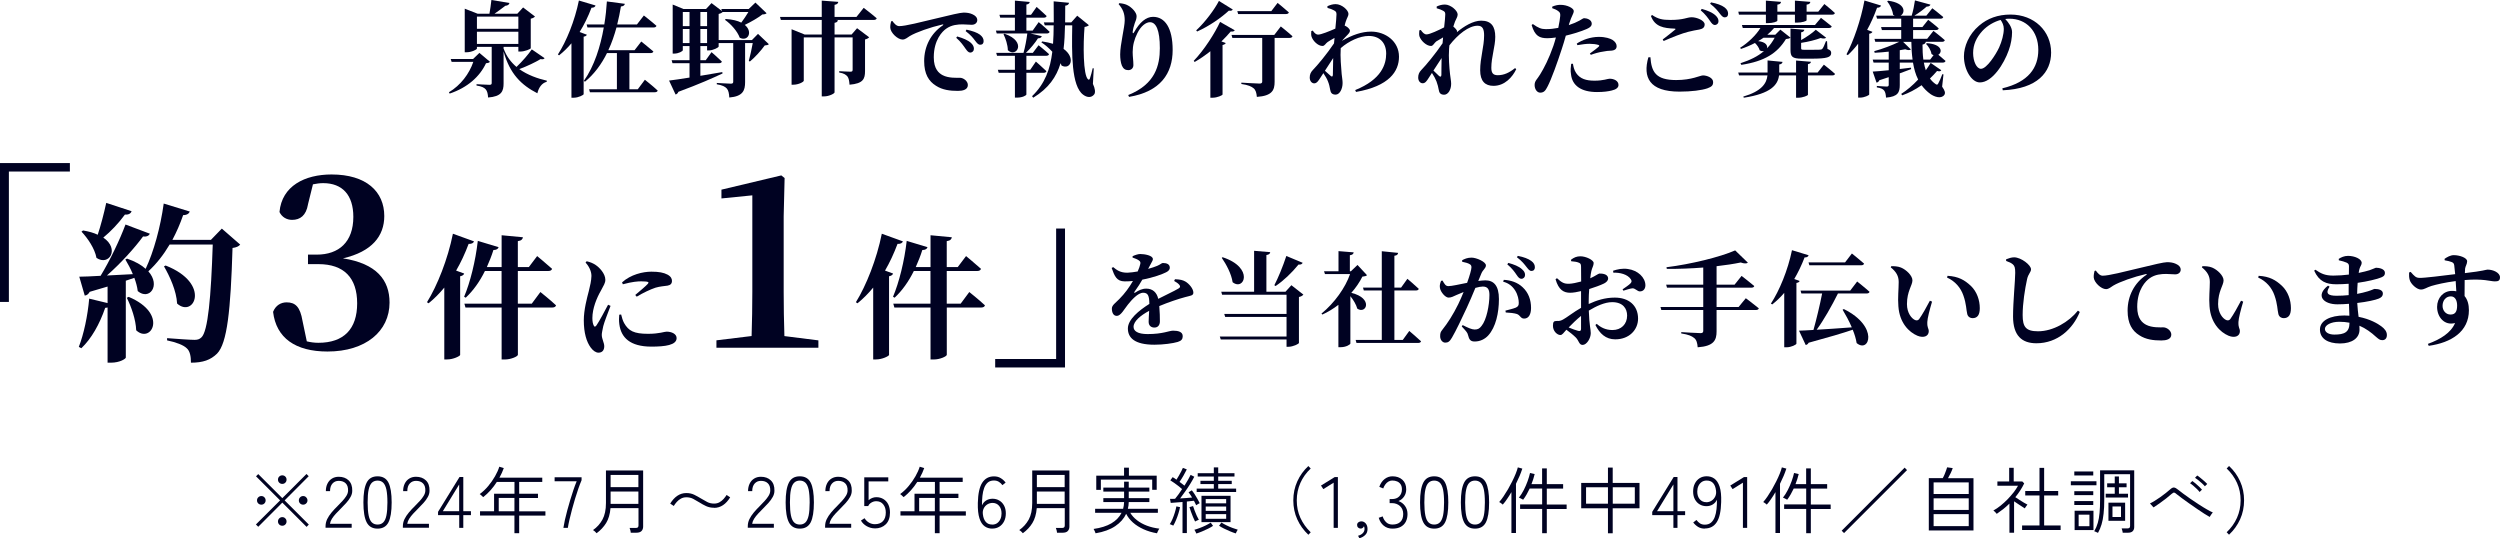 <?xml version="1.0" encoding="UTF-8"?>
<svg id="_レイヤー_2" data-name="レイヤー 2" xmlns="http://www.w3.org/2000/svg" viewBox="0 0 484.03 104.22">
  <defs>
    <style>
      .cls-1 {
        fill: #000222;
      }
    </style>
  </defs>
  <g id="_レイヤー_1-2" data-name="レイヤー 1">
    <g>
      <path class="cls-1" d="M94.86,11.96c-.14.18-.32.24-.76.28-1.2,2.58-3.58,4.72-7.04,5.88l-.14-.26c2.28-1.36,3.94-3.58,4.72-5.88h-4.2l-.18-.56h4.34l1.22-1.18,2.04,1.72ZM105.44,11.26c-.12.18-.32.28-.78.18-1.02.62-2.56,1.36-4.12,1.94,1.64,1.16,3.58,1.84,5.34,2.24l-.04.22c-.92.24-1.54,1.1-1.8,2.22-3.08-1.58-5.32-3.72-6.54-8.1v6.18c0,1.52-.38,2.54-3,2.74-.04-.7-.16-1.24-.46-1.58-.28-.32-.74-.58-1.78-.74v-.26s2.06.12,2.52.12c.34,0,.42-.12.42-.36v-6.98h-2.86v.32c0,.2-1.04.72-2.02.72h-.34V1.68l2.5.98h2.28c.14-.74.3-1.88.38-2.66l3.5.58c-.08.34-.36.5-.8.54-.54.42-1.44,1.08-2.1,1.54h4.42l1.12-1.22,2.3,1.76c-.14.16-.42.34-.82.42v5.72c-.02.16-1.18.64-2,.64h-.4v-.9h-2.86v.38l.02-.02c.54,1.48,1.42,2.62,2.48,3.52,1.14-1.08,2.34-2.48,2.96-3.4l2.48,1.7ZM92.34,3.22v2.36h8.02v-2.36h-8.02ZM92.34,8.5h8.02v-2.36h-8.02v2.36Z"/>
      <path class="cls-1" d="M113.62,6.72c-.06.18-.24.32-.62.38v11.14c-.04.16-1,.68-1.92.68h-.44v-10.54c-.74.88-1.54,1.66-2.4,2.34l-.22-.18c1.64-2.52,3.26-6.5,4.06-10.44l3.22.96c-.06.26-.3.44-.78.44-.66,1.74-1.42,3.3-2.3,4.7l1.4.52ZM124.86,15.44s1.56,1.24,2.48,2.1c-.06.22-.28.32-.58.32h-12.54l-.16-.58h5.38v-7h-1.92c-1.02,2.06-2.4,4-4.26,5.54l-.22-.16c2.04-2.86,3.22-6.7,3.86-10.34h-3.16l-.16-.58h3.42c.26-1.56.42-3.08.5-4.46l3.48.46c-.06.26-.22.46-.76.52-.18,1.1-.42,2.26-.72,3.48h3.82l1.34-1.74s1.52,1.18,2.44,2c-.06.22-.26.32-.56.32h-7.18c-.4,1.46-.9,2.96-1.58,4.4h5.08l1.3-1.68s1.46,1.16,2.34,1.92c-.04.22-.28.32-.56.32h-4.08v7h1.62l1.38-1.84Z"/>
      <path class="cls-1" d="M148.86,8.56c-.16.16-.38.2-.8.24-.68.96-1.88,2.3-2.88,3.12l-.2-.14c.26-.96.58-2.38.76-3.44h-1.48v7.56c0,1.6-.4,2.76-3.06,2.98-.04-.78-.16-1.38-.48-1.74-.34-.36-.82-.64-1.94-.82v-.26s2.28.14,2.74.14c.32,0,.44-.12.44-.36v-7.5h-2.82v.68c-.02.18-1.06.74-1.88.74h-.36v-.84h-1.3v2.74h1.04l1.12-1.56s1.26,1.08,2,1.82c-.04.22-.26.32-.54.32h-3.62v2.44c1.34-.22,2.78-.46,4.24-.72l.06.26c-1.82.86-4.5,2.06-8.56,3.56-.1.28-.3.46-.54.52l-1.26-2.7c.84-.1,2.24-.3,3.96-.58v-2.78h-3.3l-.16-.58h3.46v-2.74h-1.3v.8c0,.2-.82.66-1.66.66h-.3V.88l2.08.86h4.38l1.06-1.14,2.02,1.54-.12-.4h5.3l1.3-1.24,2.16,2.06c-.16.16-.38.22-.82.24-.84.66-2.16,1.42-3.4,2.02,1.64,1.36.6,3.3-.98,2.48-.46-1.28-1.74-2.68-2.86-3.46l.16-.16c1.32.08,2.3.34,3,.7.5-.66,1-1.42,1.38-2.06h-4.98c-.12.14-.4.3-.78.38v5.06h6.44l1.18-1.2,2.1,2ZM132.2,2.32v2.74h1.3v-2.74h-1.3ZM133.5,8.34v-2.72h-1.3v2.72h1.3ZM135.6,2.32v2.74h1.3v-2.74h-1.3ZM136.9,8.34v-2.72h-1.3v2.72h1.3Z"/>
      <path class="cls-1" d="M167.22,1.52s1.56,1.18,2.52,2.02c-.06.22-.28.32-.58.32h-7.38l.44.04c-.04.26-.16.44-.64.52v2.26h3.3l1.06-1.22,2.34,1.76c-.14.16-.42.34-.8.42v6.12c0,1.52-.36,2.42-3,2.64-.06-.74-.14-1.26-.42-1.62-.28-.3-.66-.6-1.58-.74v-.26s1.72.1,2.18.1c.34,0,.42-.12.42-.38v-6.26h-3.5v10.64c0,.24-1.1.78-2,.78h-.48V7.24h-3.48v8.38c0,.24-1.02.78-2.02.78h-.34V5.66l2.52,1.02h3.32v-2.82h-7.92l-.16-.58h8.08V.12l3.2.24c-.04.28-.18.48-.72.58v2.34h4.24l1.4-1.76Z"/>
      <path class="cls-1" d="M172.77,4.06c.36.5.8,1,1.32,1,1.2,0,4.12-.76,7.64-1.6,2.12-.52,4.22-1.02,4.84-1.02s1.18.08,1.7.32c.54.24.94.6.94,1.14,0,.5-.42.9-1.06.9-.54,0-1.2-.08-1.76-.08-.92,0-2.14.08-3.2.84-.72.5-2.4,2.14-2.4,5.54,0,2.32,1.02,3.08,1.72,3.46,1.14.6,2.76.5,3.34.5.68,0,1.54.64,1.54,1.4,0,.92-1,1.14-1.92,1.14-1.54,0-3-.18-4.26-1-1.38-.86-2.28-2.24-2.28-4.78,0-2.86,1.32-5.36,3.6-6.9.16-.12.14-.24-.06-.18-2.36.54-5.12,1.52-6.32,2.24-.42.24-.84.68-1.4.68-.94,0-2.32-1.3-2.38-2.28-.02-.48.08-.94.16-1.24l.24-.08ZM185.32,7.06c1.12.32,2.06.7,2.68,1.26.42.4.56.74.56,1.14,0,.42-.3.72-.74.72-.32-.02-.58-.32-.9-.78-.38-.54-.86-1.28-1.78-2.08l.18-.26ZM187.12,5.74c1.14.24,2.06.56,2.62.98.5.4.7.78.7,1.24s-.24.7-.66.7c-.38,0-.62-.3-1-.8-.36-.48-.78-1.04-1.82-1.84l.16-.28Z"/>
      <path class="cls-1" d="M198.72,14.1v4.22c-.02.12-.68.58-1.82.58h-.4v-4.8h-3.14l-.16-.58h3.3v-2.72h-3.46l-.16-.56h5.28c.32-1.1.6-2.62.74-3.76h-5.92l-.16-.56h3.68v-2.5h-2.84l-.16-.56h3V.12l2.86.26c-.02.24-.18.42-.64.5v1.98h.9l1.08-1.52s1.2,1.04,1.94,1.76c-.06.22-.26.32-.54.32h-3.38v2.5h1.22l1.16-1.64s1.34,1.1,2.12,1.88c-.06.22-.28.32-.54.32h-3.18l2.2.52c-.06.24-.28.42-.74.42-.54.86-1.44,1.96-2.34,2.82h1.34l1.12-1.48s1.28,1.02,2.02,1.72c-.04.22-.26.32-.54.32h-3.84v2.72h.74l1.1-1.6s1.28,1.12,2.04,1.86c-.06.22-.28.32-.56.32h-3.32ZM194.51,6.54c4.4,1.52,2.26,4.74.62,3.18-.02-1.04-.42-2.24-.84-3.1l.22-.08ZM211.6,16.24c.42.86.52,1.66.26,2.02-.56.74-1.42.62-2.14.08-2.3-1.68-2.22-8-2.12-13.44h-1.4c-.04,1.62-.1,3.14-.28,4.56,2.4,1.74,1.34,4.14-.38,3.24-.06-.16-.12-.32-.2-.46-.8,2.66-2.34,4.88-5.3,6.68l-.22-.3c2.5-2.4,3.52-5.26,3.92-8.6-.66-.72-1.4-1.36-2.12-1.82l.16-.18c.8.12,1.5.28,2.1.46.08-1.14.12-2.32.12-3.58h-1.72l-.18-.56h1.92c0-1.3-.02-2.66-.02-4.08l2.98.28c-.06.32-.26.5-.74.56-.02,1.12-.02,2.2-.02,3.24h1.18l1.16-1.3,2.26,1.84c-.14.14-.42.28-.84.34-.28,3.24-.3,9.42.7,10.16.16.1.24.04.34-.2.2-.6.36-1.18.54-1.98l.2.04-.16,3Z"/>
      <path class="cls-1" d="M216.58.8l.12-.18c.46.02,1.06.14,1.46.32,1,.46,1.9,1.5,1.9,2.18,0,.54-.18.92-.36,1.38-.22.64-.36,1.24-.4,1.64-.02.38.12.4.3.06,1.04-1.86,2.28-2.94,3.64-2.94,2.28,0,3.8,2.1,3.8,6.42,0,4.54-2.36,8.06-8.44,9.08l-.16-.36c5.26-2.1,6.12-5.76,6.12-9.08,0-3.52-.74-5.02-1.92-5.02-.76,0-1.74.72-2.42,2.1-.62,1.22-.92,2.42-.92,3.68,0,.94.14,1.62.14,2.52,0,.6-.42.98-1,.98s-.96-.28-1.22-.86c-.24-.58-.34-1.4-.34-2.18,0-1.94.88-5.28.88-6.6s-.34-2.16-1.18-3.14Z"/>
      <path class="cls-1" d="M239.06,5.86c-.1.18-.3.3-.78.24-.5.6-1.12,1.26-1.8,1.92l.84.32c-.08.16-.26.3-.62.38v9.58c-.04.16-1.02.62-1.92.62h-.44v-9c-.96.76-1.98,1.48-3.04,2.08l-.18-.22c2.06-2.14,4.14-5.44,5.1-7.54l2.84,1.62ZM238.68,1.84c-.12.2-.32.3-.76.22-1.44,1.34-3.76,2.98-6.14,4.04l-.18-.22c1.72-1.58,3.56-4.06,4.4-5.7l2.68,1.66ZM247.98,5.12s1.42,1.12,2.26,1.9c-.06.22-.28.32-.56.32h-2.9v8.5c0,1.6-.46,2.72-3.44,2.92-.06-.76-.22-1.34-.64-1.68s-1-.62-2.36-.82v-.26s2.96.18,3.54.18c.36,0,.5-.14.5-.4V7.34h-5.78l-.16-.58h8.28l1.26-1.64ZM239.72,2.72l-.16-.56h6.58l1.22-1.6s1.36,1.1,2.18,1.84c-.06.22-.28.32-.56.32h-9.26Z"/>
      <path class="cls-1" d="M257,1.2c.54-.24,1.02-.4,1.6-.4,1.18,0,2.48,1.16,2.48,1.9,0,.38-.28.74-.5,1.4-.08.22-.16.5-.24.86.06.02.12.04.18.08.42.2.84.64.84.88.02.28-.16.5-.46.82-.3.32-.72.74-1.1,1.18,2.02-1.16,3.86-1.8,5.68-1.8,2.72,0,5.38,1.84,5.38,4.86,0,2.84-1.9,5.7-8.32,6.82l-.16-.36c5.16-2.08,6-5.04,6-7.06,0-2.14-1.3-3.42-3.38-3.42-1.72,0-3.88,1-5.42,2.36-.12,1.66.08,3.78.18,5,.08.8.18,1.2.18,1.76,0,1.16-.58,2.24-1.34,2.24-.72,0-.96-.36-1.06-.94-.1-.54-.2-1.06-.44-1.64-.16-.44-.5-1.02-.88-1.58l-.6.92c-.36.56-.66,1.04-1.16,1.06-.44,0-.88-.4-.88-1.12,0-.58.18-1.02.58-1.44.92-.94,2.74-3.12,4.12-5.18.02-.34.06-.7.1-1.06-.52.28-1.04.6-1.34.8-.42.3-.56.76-1,.76-.88,0-1.88-1.02-2.12-1.84-.1-.32-.06-.7-.04-1.04l.28-.1c.34.48.62.78,1.06.78.56,0,2.14-.64,3.32-1.16.12-1.24.22-2.28.22-2.78,0-.44-.14-.56-.5-.76-.26-.16-.7-.32-1.24-.46l-.02-.34ZM256.52,13.7c.42.38.9.8,1.1.98.26.24.42.18.44-.2.02-.68.02-1.92.06-3.24l-1.6,2.46Z"/>
      <path class="cls-1" d="M293.56,13.4c-.72,1.5-2.2,3.22-4.4,3.22-1.62,0-2.58-.9-2.58-3.02,0-2.4.76-4.54.76-6.74,0-1.22-.28-1.88-1.26-1.88-1.7,0-3.82,1.68-5.46,3.8-.02.24-.04.46-.06.66-.12,1.62.04,3.64.18,4.88.08.8.22,1.34.22,1.9,0,1.18-.6,2.12-1.36,2.12-.7,0-.96-.38-1.04-.94-.1-.54-.22-1.06-.44-1.64-.18-.46-.5-1.08-.88-1.64l-.62.96c-.36.56-.66,1.04-1.16,1.04-.44.02-.88-.4-.88-1.1,0-.58.18-1.02.58-1.44.92-.94,2.74-3.14,4.14-5.2.02-.38.06-.76.1-1.14-.52.3-1.04.6-1.32.78-.4.3-.6.88-1.02.88-.9,0-1.98-1.04-2.24-1.88-.1-.32-.04-.8-.02-1.14l.28-.08c.34.48.66.86,1.12.86.62,0,2.34-.82,3.4-1.36.12-1.1.22-2.02.22-2.46s-.06-.56-.42-.76c-.3-.16-.7-.34-1.24-.48v-.34c.52-.24,1.02-.38,1.6-.38,1.1,0,2.46,1.18,2.46,1.92,0,.46-.26.76-.52,1.4-.1.24-.2.56-.32.94.36.3.72.7.72.88,0,.08-.02.16-.04.22,1.4-1.16,3.16-2.24,4.72-2.24,1.96,0,2.72,1.14,2.72,3.14,0,1.86-.76,3.9-.76,5.98,0,1.04.36,1.44,1.24,1.44,1.2,0,2.2-.46,3.36-1.38l.22.22ZM277.53,13.66c.42.4.88.84,1.08,1.04.28.24.44.18.46-.2.02-.7,0-1.94.04-3.26l-1.58,2.42Z"/>
      <path class="cls-1" d="M303.74,4.86c.86-.28,1.54-.58,2.08-.88.4-.22.7-.46.88-.46.5,0,1.48.28,1.48,1.06,0,.56-.44.88-1.9,1.4-.58.22-1.86.62-3.12.92-.24.84-.5,1.78-.8,2.64-.74,2.28-2,5.86-2.78,7.3-.36.68-.64,1.1-1.38,1.1-.6,0-1.08-.66-1.08-1.48s.5-1.1,1.06-2.04c.74-1.2,1.7-3.02,2.58-5.56.16-.46.32-1.02.48-1.6-.56.08-1.16.14-1.62.14-1.52,0-2.44-.38-3.08-2.56l.24-.18c1.04.74,1.62.98,2.46.98.84.02,1.72-.1,2.46-.24.2-.96.34-1.82.38-2.32.02-.5-.04-.66-.38-.92-.3-.24-.7-.42-1.18-.58l.02-.3c.54-.22,1.06-.36,1.64-.34,1.22,0,2.5.64,2.52,1.18,0,.54-.42.92-.88,2.44l-.08.3ZM304.54,12.34c.08.5.22,1.22.62,1.8.78,1.14,1.94,1.48,3.56,1.48,1.76,0,2.52-.38,2.92-.38.78,0,1.72.36,1.72,1.22,0,.52-.5.88-1.3,1.06-.64.16-1.52.3-2.86.3-3.06,0-4.82-1.24-5.04-3.48-.12-.64-.04-1.42.04-1.98l.34-.02ZM305.28,8.44c1.04-.7,2.66-1.3,4.28-1.3,1.32,0,2.16.32,2.6.56.6.38.84.82.84,1.24,0,.56-.38.86-1.24.88-.36.02-.8.04-1.32.16-.88.12-1.74.38-2.44.64l-.18-.26c.58-.4,1.56-1.16,1.76-1.38.1-.12.06-.22-.1-.28-.42-.14-1.14-.22-1.72-.22-.62,0-1.46.1-2.36.26l-.12-.3Z"/>
      <path class="cls-1" d="M319.54,11.08c.2,2.82,1.02,4.42,4.98,4.42,3.06,0,4.64-.9,5.2-.9.74,0,1.96.44,1.96,1.28,0,.64-.24.9-1.1,1.22-1.1.38-3.1.64-5.42.64-5.84,0-7.12-2.78-6.02-6.64l.4-.02ZM321.92,7.64c.78-.58,1.8-1.4,2.38-1.88.16-.14.14-.2-.1-.22-2.06-.08-3.78-.34-4.56-2.44l.22-.2c1.16.78,1.96.96,3.56.96,2.64,0,3.16-.52,4.12-.52s2.5.62,2.5,1.38c0,.56-.32.86-1.04,1-.64.12-1.4.24-2.14.44-1.2.3-2.98,1-4.76,1.78l-.18-.3ZM329.48,1.72c1.12.32,2.06.7,2.66,1.26.44.4.58.76.58,1.14,0,.42-.3.72-.74.72-.32-.02-.58-.3-.9-.78-.38-.54-.86-1.26-1.8-2.06l.2-.28ZM331.28.46c1.14.22,2.04.54,2.6.96.52.4.7.78.7,1.24s-.24.7-.64.7-.62-.3-1.02-.8c-.36-.46-.78-1.04-1.82-1.84l.18-.26Z"/>
      <path class="cls-1" d="M353.12,12.52s1.34,1.04,2.16,1.78c-.04.22-.26.3-.56.3h-4.68v3.74c0,.18-1.04.58-1.86.58h-.44v-4.32h-3.3c-.22,1.82-1.56,3.52-6.82,4.32l-.1-.22c3.54-1.04,4.52-2.54,4.68-4.1h-5.5l-.16-.56h5.68v-2.34l2.9.28c-.04.26-.2.44-.64.5v1.56h3.26v-2.32l2.88.24c-.04.22-.16.38-.58.46v1.62h1.88l1.2-1.52ZM336.68,2.84l-.12-.58h5.34V.12l2.92.24c-.02.28-.18.48-.7.54v1.36h3.4V.12l2.98.24c-.02.28-.2.48-.72.54v1.36h2.26l1.18-1.48s1.28,1.02,2.04,1.74c-.06.22-.26.32-.56.32h-4.92v1.08c0,.16-.84.46-1.88.46h-.38v-1.54h-3.4v1.16c0,.18-.86.48-1.86.48h-.36v-1.64h-5.22ZM352.56,3.46s1.28.96,2.08,1.64c-.04.22-.26.32-.54.32h-10.62c-.38.46-.82.9-1.3,1.3h1.54l.98-.98,1.94,1.54c-.14.18-.42.24-.86.28-1.68,2.74-4.1,4.3-8.64,5l-.16-.32c1.86-.6,3.38-1.34,4.56-2.36-.24.06-.54.04-.84-.14-.12-.48-.52-1.04-.92-1.42-.88.46-1.82.86-2.72,1.16l-.14-.24c1.52-.94,3.08-2.44,3.92-3.82h-3.42l-.16-.58h14.14l1.16-1.38ZM341.44,7.3c-.34.24-.68.46-1.04.66,1.5.16,1.88.88,1.7,1.4.58-.58,1.08-1.28,1.5-2.06h-2.16ZM349.34,5.76c-.04.26-.22.44-.62.5v1.5c1.08-.6,2.24-1.42,2.84-2l2,1.54c-.18.18-.52.22-1.06.06-.92.36-2.42.74-3.78.94v1.04c0,.26.08.3.64.3h1.6c.58,0,1.14,0,1.38-.02.22-.02.36-.04.48-.16.18-.2.44-.78.7-1.48h.22l.08,1.5c.56.2.72.42.72.78,0,.84-.82,1.1-3.82,1.1h-1.88c-1.84,0-2.18-.38-2.18-1.7v-4.12l2.68.22Z"/>
      <path class="cls-1" d="M364.2,1.08c-.08.24-.34.42-.78.42-.56,1.54-1.2,2.98-1.92,4.28l1.02.38c-.06.18-.26.32-.62.38v11.76c-.02.14-.92.6-1.76.6h-.38v-10.44c-.62.82-1.3,1.56-2,2.22l-.26-.16c1.36-2.56,2.78-6.62,3.48-10.42l3.22.98ZM372.48,12.12c.1.52.22,1.02.38,1.48.34-.46.64-.94.94-1.42l2.06,1.42c-.14.2-.34.28-.82.14-.44.52-.9,1-1.38,1.46.3.42.66.78,1.1,1.08.22.16.36.16.5-.1.22-.38.56-1.16.8-1.82l.22.04-.26,2.38c.58.82.66,1.24.42,1.6-.62.84-1.94.34-2.66-.16-.7-.5-1.26-1.08-1.74-1.72-1.22.86-2.5,1.52-3.76,1.96l-.18-.28c1.06-.68,2.22-1.64,3.28-2.78-.5-.98-.8-2.08-1-3.28h-2.56v1.24c.7-.08,1.44-.16,2.16-.26l.04.28c-.6.24-1.34.5-2.2.82v2.26c0,1.4-.34,2.26-2.66,2.44-.04-.58-.12-1.06-.36-1.36-.2-.26-.56-.5-1.42-.62v-.28s1.56.12,1.92.12c.3,0,.38-.14.38-.34v-1.48c-.56.18-1.18.38-1.82.6-.1.26-.3.42-.54.46l-.74-2.14c.66-.04,1.76-.12,3.1-.26v-1.48h-2.94l-.16-.58h3.1v-1.54c-.9.1-1.84.18-2.72.22l-.08-.32c1.6-.42,3.56-1.18,4.82-1.8h-4.62l-.16-.58h5.18v-1.7h-3.74l-.16-.58h3.9v-1.62h-4.68l-.16-.58h3.58c-.1-.06-.22-.12-.32-.2-.1-.9-.62-1.94-1.14-2.58l.18-.12c3.44.44,3.38,2.36,2.4,2.9h2.16c.28-.88.52-2.08.64-2.96l3,.82c-.08.22-.32.4-.74.38-.6.54-1.48,1.22-2.38,1.76h2.32l1.16-1.44s1.3.98,2.12,1.7c-.06.22-.26.32-.54.32h-5.3v1.62h1.8l1.12-1.4s1.28.96,2.04,1.66c-.06.22-.26.32-.56.32h-4.4v1.7h2.72l1.22-1.54s1.36,1.04,2.2,1.8c-.06.22-.26.32-.56.32h-3.12c-.04.26-.24.46-.64.54,0,1,.04,1.98.16,2.9h1.32l.66-.86c-.12-.04-.26-.12-.4-.22-.1-.72-.6-1.52-1.06-1.96l.16-.14c3,.2,3.04,1.76,2.22,2.24.4.34.98.82,1.4,1.2-.06.22-.26.32-.54.32h-3.66ZM370.3,11.54c-.16-1.08-.22-2.24-.24-3.44h-1.6l1.52,1.48c-.22.16-.58.16-1.1-.04-.32.06-.68.12-1.06.18v1.82h2.48Z"/>
      <path class="cls-1" d="M387.68,17.1c5.06-1.2,6.96-3.98,6.96-7.44,0-3.68-2.36-6.04-5.6-6.04-.26,0-.54.02-.8.06.6.62,1.32,1.6,1.32,2.54,0,1.02-.2,2.34-.66,3.56-.9,2.54-3.14,6.18-5.58,6.18-1.6,0-3.08-2.46-3.08-5.06,0-1.86.92-4.24,2.94-5.94,1.62-1.4,3.64-2.14,6.08-2.14,4.6,0,7.86,3.2,7.86,7.36,0,3.78-2.64,7.02-9.36,7.3l-.08-.38ZM387.34,3.86c-1.3.36-2.56,1.1-3.52,2.12-1.16,1.28-1.8,2.64-1.8,4.28s.68,3.06,1.52,3.06c1.12,0,2.88-2.76,3.52-4.14.52-1.16.9-2.54.9-3.6,0-.66-.28-1.26-.62-1.72Z"/>
    </g>
    <g>
      <path class="cls-1" d="M0,31.57h13.53v1.64H1.72v25.25H0v-26.88Z"/>
      <path class="cls-1" d="M46.51,47.35c-.26.33-.73.56-1.49.66-.36,12.01-1.02,18.45-3,20.46-1.25,1.22-2.71,1.75-5.05,1.75,0-1.25-.2-2.24-.79-2.77-.66-.66-2.11-1.19-3.83-1.55v-.43c1.78.13,4.39.33,5.31.33.63,0,.96-.13,1.32-.46,1.29-1.12,1.88-7.89,2.21-17.99h-8.35c-1.19,2.01-2.57,3.76-4.12,5.18,2.47,2.77.17,5.71-2.05,3.83-.1-.82-.33-1.68-.66-2.57l-1.65.56v14.88c0,.2-1.09.99-2.9.99h-.63v-10.69c-.13.03-.3.07-.46.07-1.09,3.17-2.67,5.97-4.62,7.82l-.49-.26c.96-2.44,1.72-6.01,2.01-9.34l3.56.86v-3.2c-1.06.33-2.21.66-3.46,1.02-.23.43-.56.69-.96.73l-1.06-3.66c.89,0,2.34-.07,4.13-.17,1.85-3.04,3.73-7,4.82-9.93l4.72,1.78c-.17.36-.59.63-1.32.53-1.62,2.21-4.29,5.18-7,7.56,1.52-.07,3.27-.17,5.02-.26-.43-1.06-.96-2.01-1.45-2.84l.33-.17c1.62.56,2.81,1.25,3.6,1.98,1.55-3.27,2.87-8.05,3.5-12.64l5.05,1.55c-.17.4-.56.69-1.29.69-.59,1.72-1.29,3.3-2.08,4.79h7.46l2.11-2.18,3.56,3.1ZM25.48,40.88c-.13.43-.56.73-1.29.66-1.22,1.68-2.74,3.27-4.19,4.46,3.23,2.18,1.12,5.58-1.32,3.93-.33-1.82-1.72-3.83-2.9-5.08l.3-.23c1.16.2,2.08.46,2.84.83.59-1.78,1.19-4.06,1.65-6.17l4.92,1.62ZM24.92,57.48c7.76,3.27,4.32,9.17,1.45,6.47-.07-2.08-.96-4.59-1.82-6.3l.36-.17ZM32.08,51.41c8.88,3.5,5.45,10.26,2.21,7.36-.13-2.44-1.39-5.21-2.54-7.2l.33-.17Z"/>
      <path class="cls-1" d="M59.63,39.58c-.37,2.16-1.52,2.99-3.08,2.99-1.06,0-1.98-.55-2.44-1.52.46-5.06,4.92-7.27,10.08-7.27,6.72,0,10.21,3.31,10.21,8.05,0,3.87-2.39,6.9-8,8.19,6.49,1.01,9.02,4.19,9.02,8.56,0,5.57-4.65,9.48-12.01,9.48-6.21,0-9.94-2.62-10.54-7.68.51-1.29,1.56-1.84,2.62-1.84,1.7,0,2.62.87,3.08,3.59l.83,3.96c.74.18,1.47.28,2.25.28,4.92,0,7.5-2.67,7.5-7.64s-2.58-7.59-7.5-7.59h-2.02v-1.84h1.7c4.28,0,7.08-2.44,7.08-7.31,0-4.23-2.12-6.53-5.84-6.53-.64,0-1.29.09-1.98.23l-.97,3.91Z"/>
      <path class="cls-1" d="M89.87,52.97c-.08.23-.29.42-.78.52v15.24c-.05.21-1.3.86-2.52.86h-.55v-13.91c-.94,1.14-1.95,2.16-3.04,3.04l-.31-.21c2-3.22,4.03-8.32,5.02-13.26l4.08,1.48c-.1.31-.44.52-1.04.49-.7,1.87-1.51,3.61-2.42,5.17l1.56.57ZM104.64,56.55s1.9,1.51,3.02,2.57c-.08.29-.36.42-.73.42h-6.66v9.15c0,.31-1.33.91-2.5.91h-.65v-10.06h-7l-.21-.75h7.2v-6.32h-3.22c-1.01,2.05-2.26,3.8-3.72,5.17l-.31-.18c1.17-2.76,2.21-6.92,2.65-10.82l4.03,1.22c-.1.34-.44.55-1.01.55-.36,1.17-.81,2.26-1.27,3.3h2.86v-6.16l4.13.39c-.08.36-.26.65-.99.75v5.02h2.13l1.61-2.13s1.79,1.48,2.89,2.47c-.08.29-.36.42-.73.42h-5.9v6.32h2.7l1.66-2.24Z"/>
      <path class="cls-1" d="M118.21,59.22c-.44,1.19-1.21,3.1-1.41,3.92-.18.88-.29,1.34-.29,1.69,0,.79.48,1.54.48,2.2,0,.79-.4,1.25-1.12,1.25-.53,0-1.06-.4-1.5-.99-.81-1.1-1.34-2.82-1.34-5.28,0-2.02.62-4.33.97-5.66.26-1.06.48-1.96.51-2.93,0-1.01-.57-1.96-1.14-2.6l.22-.24c.73.18,1.21.37,1.74.73.68.44,1.87,1.65,1.87,2.86,0,.62-.31,1.06-.84,2.07-.84,1.45-1.67,3.48-1.67,5.35,0,.68.11,1.12.24,1.39.13.33.33.35.55.02.55-.79,1.67-2.9,2.25-4l.48.22ZM120.26,60.89c.13.53.31,1.19.57,1.65.86,1.52,1.89,2.09,4.64,2.09,2.22,0,3.12-.42,3.59-.42.95,0,1.94.42,1.94,1.25,0,1.36-2.22,1.65-4.88,1.65-4.16,0-5.88-1.78-6.21-4.33-.09-.66-.07-1.32-.02-1.85l.37-.04ZM120.44,54.67c1.67-1.52,4.03-2.07,5.68-2.07,1.47,0,2.38.18,3.12.57.68.37.86.81.86,1.21,0,.55-.29.81-.84.92-.66.11-1.45.13-2.35.4-.99.33-2.44,1.01-3.63,1.74l-.29-.33c.97-.81,2.07-1.74,2.44-2.16.22-.26.33-.48-1.28-.48-.66,0-1.72.07-3.56.57l-.15-.37Z"/>
      <path class="cls-1" d="M158.45,65.89v1.43h-19.74v-1.43l6.81-.83c.09-2.85.14-5.71.14-8.56v-18.68l-5.98.6v-1.7l11.59-2.76.64.51-.18,7.41v14.63c0,2.85.05,5.71.14,8.56l6.58.83Z"/>
      <path class="cls-1" d="M172.91,52.97c-.08.23-.29.42-.78.52v15.24c-.05.21-1.3.86-2.52.86h-.55v-13.91c-.94,1.14-1.95,2.16-3.04,3.04l-.31-.21c2-3.22,4.03-8.32,5.02-13.26l4.08,1.48c-.1.31-.44.52-1.04.49-.7,1.87-1.51,3.61-2.42,5.17l1.56.57ZM187.68,56.55s1.9,1.51,3.02,2.57c-.08.29-.36.42-.73.42h-6.66v9.15c0,.31-1.33.91-2.5.91h-.65v-10.06h-7l-.21-.75h7.2v-6.32h-3.22c-1.01,2.05-2.26,3.8-3.72,5.17l-.31-.18c1.17-2.76,2.21-6.92,2.65-10.82l4.03,1.22c-.1.34-.44.55-1.01.55-.36,1.17-.81,2.26-1.27,3.3h2.86v-6.16l4.13.39c-.08.36-.26.65-.99.75v5.02h2.13l1.61-2.13s1.79,1.48,2.89,2.47c-.08.29-.36.42-.73.42h-5.9v6.32h2.7l1.66-2.24Z"/>
      <path class="cls-1" d="M206.21,71.14h-13.53v-1.64h11.8v-25.25h1.72v26.88Z"/>
      <path class="cls-1" d="M227.49,54.06c1,.04,1.5.16,2,.44.7.4,1.56,1.38,1.56,2.16,0,.6-.58.58-1.58.86-1.36.36-3.36,1.04-5.02,1.74.1,1.1.12,2.24.12,2.96,0,.68-.36,1.2-1.06,1.2-.58,0-1.12-.32-1.12-1.12,0-.52.06-1.28.1-2.12-1.68.9-3.02,2.02-3.02,3.1,0,.8.78,1.4,2.72,1.4,2.98,0,4.16-.66,4.94-.66.98,0,1.86.22,1.86,1.06,0,.56-.24.9-.96,1.12-.92.28-2.82.54-4.52.54-3.92,0-5.14-1.4-5.14-3.14s2.12-3.48,4.16-4.76c-.02-1.58-.26-2.16-1.2-2.16-1.02,0-2.26,1.42-2.96,2.3-.72.9-1.34,2.12-2.1,2.18-.68.02-.98-.58-1-1.38-.02-.68.66-1.08,1.44-1.88,1.08-1.08,1.98-2.34,2.64-3.5-.52.06-1.06.08-1.58.08-1.58,0-1.98-1.02-2.54-2.6l.3-.16c.68.56,1.38,1.1,2.76,1.08.6-.02,1.28-.12,1.98-.24.26-.58.42-1.06.48-1.36.1-.32.08-.58-.28-.8-.28-.2-.68-.36-1.2-.54l.02-.26c.46-.22,1.08-.42,1.46-.42.86,0,2.46.28,2.46.98,0,.28-.16.44-.34.82l-.58,1.08c.7-.2,1.32-.4,1.74-.58.68-.28.86-.56,1.12-.56.72,0,1.34.22,1.34.92,0,.3-.18.62-.72.88-.66.34-2.44,1.02-4.6,1.42-.36.64-.86,1.44-1.54,2.38-.08.14-.02.24.14.14.7-.46,1.38-.78,2.16-.78,1.24,0,2.04.74,2.32,1.98,1.38-.72,3.02-1.46,3.92-2,.36-.2.4-.44.14-.74-.2-.24-.62-.54-.98-.72l.16-.34Z"/>
      <path class="cls-1" d="M252.35,57.04c-.14.18-.42.38-.86.46v8.9c-.02.18-1.14.74-2.02.74h-.38v-1.42h-12.74l-.18-.56h12.92v-3.8h-11.88l-.18-.58h12.06v-3.72h-12.48l-.16-.58h6.36v-7.92l3.12.26c-.04.28-.2.48-.74.56v7.1h3.7l1.14-1.26,2.32,1.82ZM236.71,49.8c6.16,2.02,4.18,6.62,1.94,4.84-.24-1.62-1.22-3.44-2.1-4.72l.16-.12ZM252.21,50.88c-.1.24-.36.4-.8.34-1.34,1.64-2.92,3.14-4.44,4.16l-.24-.16c.72-1.38,1.66-3.64,2.32-5.66l3.16,1.32Z"/>
      <path class="cls-1" d="M264.67,53.28c-.18.18-.42.22-.9.28-.52,1.06-1.26,2.14-2.14,3.14,4.32,1.04,2.9,4.22,1.16,3.06-.22-.8-.76-1.7-1.34-2.42v9.18c0,.14-.76.7-1.88.7h-.44v-8.2c-.96.74-2,1.38-3.1,1.88l-.18-.18c2.52-2.06,4.64-5.04,5.54-7.66h-4.86l-.18-.54h2.8v-3.9l2.94.24c-.04.28-.2.48-.74.56v3.1h.2l1.28-1.22,1.84,1.98ZM272.85,64.08s1.44,1.2,2.28,2c-.06.22-.28.32-.56.32h-11.94l-.16-.58h5.06v-9.58h-3.48l-.16-.56h3.64v-7.04l3.16.32c-.04.3-.2.5-.72.56v6.16h1.3l1.22-1.7s1.38,1.16,2.2,1.94c-.04.22-.26.32-.56.32h-4.16v9.58h1.62l1.26-1.74Z"/>
      <path class="cls-1" d="M286.21,54.4c.48-.06.98-.12,1.36-.12,1.6,0,2.64.96,2.64,3.62s-.6,5.44-2.08,7.06c-.64.7-1.58,1.16-2.6,1.16-.78,0-1.08-.3-1.32-1.3-.1-.4-.24-.58-1.2-1.62l.18-.26c1,.52,1.78.86,2.32.86.64,0,.96-.2,1.34-.7.96-1.16,1.52-4,1.52-6,0-1.08-.34-1.62-1.28-1.62-.36,0-.88.1-1.44.26-.54,1.32-1.16,2.76-1.66,3.84-.92,2-2.16,4.58-2.88,5.8-.44.76-.76.96-1.3.96-.48,0-.98-.48-.98-1.24,0-.6.08-.84.46-1.3.98-1.22,2.06-2.9,3.04-4.9.38-.78.72-1.58,1.04-2.36-.5.2-.98.4-1.34.56-.66.3-1.04.52-1.58.52-.6,0-1.52-1.04-1.66-1.86-.1-.54.06-.98.22-1.38l.28-.06c.36.64.6,1.08,1.12,1.08.68,0,2.1-.34,3.64-.64.52-1.44.84-2.6.84-3,0-.26-.08-.48-.32-.6-.32-.22-.92-.36-1.48-.48v-.3c.42-.22.98-.5,1.82-.5.92,0,2.78.8,2.78,1.5,0,.56-.58.86-.86,1.52l-.62,1.5ZM291.15,54.18c1.3.06,2.66.48,3.66,1.44,1.12,1.04,1.62,2.44,1.62,4,0,1.2-.44,2.06-1.32,2.06-.7.02-.74-.62-1.4-.88-.44-.16-1.48-.28-2.18-.3l-.06-.36c.84-.22,1.52-.38,1.96-.56.46-.2.64-.42.62-.96,0-.58-.16-1.52-.7-2.38-.52-.82-1.24-1.42-2.32-1.7l.12-.36ZM292.03,50.9c1.1.3,2.04.66,2.66,1.24.44.38.58.72.58,1.1,0,.42-.3.74-.72.74-.34,0-.6-.28-.92-.76-.36-.54-.86-1.26-1.8-2.04l.2-.28ZM293.87,49.54c1.14.22,2.04.56,2.6.98.52.38.7.78.7,1.24,0,.42-.24.7-.66.7-.38,0-.6-.32-1-.82-.36-.46-.78-1.04-1.82-1.84l.18-.26Z"/>
      <path class="cls-1" d="M307.59,58.86c1.56-.72,3.16-1.24,5.06-1.24,2.64,0,4.5,1.46,4.5,4.08,0,2.1-1.66,4-4.42,4-1.84,0-3.02-1.12-3.84-2.78l.26-.22c.7.64,1.68,1.2,3.04,1.2,1.7,0,2.84-1.14,2.84-2.8,0-1.36-.8-2.6-2.9-2.6-1.42,0-3.06.76-4.52,1.64.1,2.92.38,3.58.38,4.36,0,1-.78,2.28-1.58,2.28-.7,0-.7-.82-1.32-1.44-.52-.52-1.22-1.06-1.82-1.5-.56.6-.78,1.02-1.16,1.02-.34,0-.62-.18-.9-.44-.38-.4-.54-.86-.54-1.34,0-.78.16-.94.76-.94.48.04.8-.06,1.2-.28.6-.3,2.06-1.46,3.48-2.26v-3.24c-.7.18-1.54.32-2.1.32-1.24,0-2.24-.52-2.84-2.62l.28-.2c.94.88,1.4,1.1,2.34,1.08.64-.02,1.52-.22,2.34-.44,0-1.22,0-2.34-.02-2.84,0-.6-.14-.68-.48-.82-.36-.16-.82-.2-1.42-.26l-.06-.28c.56-.44,1.1-.68,1.84-.68,1.06,0,2.56.72,2.56,1.3,0,.54-.3.9-.44,1.54-.08.34-.16.84-.22,1.42,1.06-.48,1.54-.9,1.78-.92.28,0,1.64-.02,1.68.92.02.4-.28.74-.78,1-.68.34-1.86.76-2.88,1.08-.06.78-.1,1.58-.1,2.28v.62ZM306.11,61.16c-.84.68-1.74,1.56-2.4,2.24.68.28,1.38.54,1.84.66.42.1.56-.04.56-.4v-2.5ZM312.31,52.42c.82-.28,1.8-.5,2.86-.34,1.96.26,3.38,1.66,3.4,3.14,0,.62-.32,1.18-1.04,1.2-.5.04-.94-.64-1.48-.6-.44.04-1.28.32-1.74.46l-.16-.26c.38-.26,1.26-.86,1.5-1.12.26-.28.32-.46.12-.8-.62-1-2.18-1.36-3.4-1.3l-.06-.38Z"/>
      <path class="cls-1" d="M338.01,57.74s1.54,1.14,2.52,1.96c-.06.22-.28.32-.58.32h-7.6v4.14c0,1.68-.5,2.86-3.66,3.08-.06-.82-.22-1.44-.68-1.8-.48-.38-1.06-.66-2.5-.88v-.26s3.12.2,3.76.2c.36,0,.5-.16.5-.44v-4.04h-8.12l-.16-.58h8.28v-3.74h-7.02l-.16-.58h7.18v-3.32c-2.32.18-4.78.28-7.06.26l-.06-.32c4.7-.58,10.4-1.98,13.3-3.26l2.46,2.38c-.22.18-.68.22-1.38-.04-1.34.28-2.94.52-4.68.72v3.58h3.48l1.36-1.7s1.52,1.16,2.46,1.96c-.06.22-.28.32-.58.32h-6.72v3.74h4.26l1.4-1.7Z"/>
      <path class="cls-1" d="M348.43,54.4c-.06.18-.24.32-.62.38v11.76c-.04.2-1,.7-1.92.7h-.44v-10.54c-.72.84-1.5,1.6-2.32,2.24l-.26-.16c1.64-2.5,3.28-6.44,4.08-10.34l3.22.98c-.08.26-.32.44-.78.42-.58,1.52-1.26,2.92-2,4.18l1.04.38ZM355.85,56.82c-1.16,2.34-2.78,5.2-4.12,7.02,1.92-.1,4.3-.28,6.8-.46-.52-1.22-1.18-2.42-1.78-3.42l.24-.12c6.88,3.4,4.92,8.64,2.48,6.58-.14-.84-.4-1.72-.76-2.58-1.94.66-4.64,1.46-8.54,2.52-.12.26-.34.4-.56.44l-1.3-2.78c.66-.02,1.62-.06,2.8-.14.54-1.9,1.26-4.9,1.68-7.06h-4.02l-.16-.56h9.62l1.34-1.76s1.5,1.18,2.4,2c-.06.22-.28.32-.56.32h-5.56ZM350.15,50.8h7.08l1.32-1.72s1.46,1.16,2.36,1.96c-.06.22-.28.32-.56.32h-10.04l-.16-.56Z"/>
      <path class="cls-1" d="M367.61,54.6c0-1.16-.48-1.98-1.54-2.84l.1-.22c.52-.02,1.3.02,1.88.26,1.02.42,2.22,1.56,2.22,2.48,0,.98-1.06,2.08-1.06,4.6,0,1.74.92,2.8,1.56,3.08.3.12.58.1.8-.18.66-.94,1.38-2.24,2.08-3.56l.42.18c-.46,1.54-.9,3.24-.92,3.94-.04,1.22.28,1.18.28,1.8,0,.92-.94,1.38-2.2.86-1.62-.68-3.46-2.48-3.68-5.7-.14-1.58.06-3.34.06-4.7ZM376.97,53.74l.1-.34c2.1.12,3.3.82,4.48,1.92,1.2,1.12,1.76,2.8,1.76,4.34,0,1.26-.42,1.94-1.4,1.94-.42,0-.86-.22-1.02-.76-.22-.86-.16-1.96-.76-3.64-.5-1.46-1.58-2.76-3.16-3.46Z"/>
      <path class="cls-1" d="M388.41,50.52v-.32c.52-.2,1.04-.38,1.56-.38,1.36.02,3.26,1.5,3.26,2.32,0,.56-.54.88-.76,1.9-.42,1.92-.86,4.66-.86,6.96s.62,3.14,2.98,3.14c2.92,0,5.96-1.8,7.72-4l.36.26c-1.32,3.26-4.28,6.06-8.4,6.06-2.8,0-4.52-1.46-4.52-5.2,0-2.86.42-6.92.42-8.42,0-.98-.1-1.34-.46-1.66-.34-.28-.64-.42-1.3-.66Z"/>
      <path class="cls-1" d="M405.77,52.38c.36.5.8,1,1.32,1,1.2,0,4.12-.76,7.64-1.6,2.12-.52,4.22-1.02,4.84-1.02s1.18.08,1.7.32c.54.24.94.6.94,1.14,0,.5-.42.9-1.06.9-.54,0-1.2-.08-1.76-.08-.92,0-2.14.08-3.2.84-.72.5-2.4,2.14-2.4,5.54,0,2.32,1.02,3.08,1.72,3.46,1.14.6,2.76.5,3.34.5.68,0,1.54.64,1.54,1.4,0,.92-1,1.14-1.92,1.14-1.54,0-3-.18-4.26-1-1.38-.86-2.28-2.24-2.28-4.78,0-2.86,1.32-5.36,3.6-6.9.16-.12.14-.24-.06-.18-2.36.54-5.12,1.52-6.32,2.24-.42.24-.84.68-1.4.68-.94,0-2.32-1.3-2.38-2.28-.02-.48.08-.94.16-1.24l.24-.08Z"/>
      <path class="cls-1" d="M427.85,54.6c0-1.16-.48-1.98-1.54-2.84l.1-.22c.52-.02,1.3.02,1.88.26,1.02.42,2.22,1.56,2.22,2.48,0,.98-1.06,2.08-1.06,4.6,0,1.74.92,2.8,1.56,3.08.3.12.58.1.8-.18.66-.94,1.38-2.24,2.08-3.56l.42.18c-.46,1.54-.9,3.24-.92,3.94-.04,1.22.28,1.18.28,1.8,0,.92-.94,1.38-2.2.86-1.62-.68-3.46-2.48-3.68-5.7-.14-1.58.06-3.34.06-4.7ZM437.21,53.74l.1-.34c2.1.12,3.3.82,4.48,1.92,1.2,1.12,1.76,2.8,1.76,4.34,0,1.26-.42,1.94-1.4,1.94-.42,0-.86-.22-1.02-.76-.22-.86-.16-1.96-.76-3.64-.5-1.46-1.58-2.76-3.16-3.46Z"/>
      <path class="cls-1" d="M452.81,50.12c.46-.3,1.06-.58,1.8-.58,1.28,0,2.64.6,2.64,1.36,0,.4-.28.64-.42,1.14-.06.2-.12.48-.16.8.9-.18,1.64-.38,2.1-.52.82-.28,1.12-.48,1.28-.48.56,0,1.7.22,1.7.98,0,.58-.36.78-.96.98-.72.26-2.3.68-4.32.96-.06.66-.08,1.4-.1,2.14.74-.14,1.42-.3,2.08-.5.86-.26,1.16-.46,1.3-.46.82,0,1.6.22,1.6.88,0,.54-.36.82-.82,1-.62.26-2.22.62-4.14.84.06,1.02.16,1.88.26,2.68,2.26.44,3.74,1.34,4.38,1.82.66.48,1.1,1.02,1.1,1.7s-.38,1-.88,1-.72-.22-1.2-.62c-.98-.9-2.02-1.66-3.24-2.18.02.26.02.5.02.76,0,1.62-1.42,2.68-3.78,2.68s-3.88-.94-3.88-2.7,2.04-2.72,4.72-2.72c.34,0,.66.02.98.04-.02-.7-.06-1.48-.08-2.3-.74.06-1.5.1-2.24.1-2.72,0-4.3-1.68-1.82-3.62l.3.2c-.86,1.32-.3,1.76,1.34,1.76.82,0,1.6-.04,2.36-.12v-2.2c-.76.06-1.56.1-2.38.1-1.96,0-3.34-.52-4.3-2.64l.24-.18c1.02.7,1.8,1.14,3.46,1.14,1.02,0,2.06-.08,3.02-.2,0-.74.02-1.32.02-1.6,0-.4-.14-.56-.48-.72-.42-.18-.84-.3-1.48-.44l-.02-.28ZM454.89,62.48c-.62-.12-1.28-.18-1.98-.18-1.64,0-2.78.66-2.78,1.38,0,.66.76,1.1,1.82,1.1,1.96,0,2.94-.46,2.94-2.28v-.02Z"/>
      <path class="cls-1" d="M473.29,50.12c.48-.34,1.14-.72,1.8-.72,1.14,0,2.58.52,2.58,1.18,0,.54-.34.96-.4,1.44-.02.18-.04.48-.04.86,3.68-.42,4.08-.68,4.4-.68,1.06,0,2.4.58,2.4,1.5,0,.68-.4.78-1,.78-.88,0-2.16-.56-5.84-.26-.02.98-.02,2.1-.02,3.1.6.7.84,1.68.84,2.74,0,4.14-3.38,6.28-7.78,6.9l-.16-.38c2.44-.88,4.48-2.16,5.26-4.04-2,.56-3.48-1.1-3.48-3.12,0-1.76,1.24-3.1,2.88-3.1.3,0,.58.02.84.08-.04-.52-.08-1.24-.12-1.98-2.04.26-3.72.66-4.68.94-.94.28-1.36.7-2.06.7-.78,0-1.94-1.06-2.16-1.86-.14-.44-.14-1-.12-1.44l.3-.12c.72.82,1.02,1.16,1.72,1.16.86.04,4.64-.44,6.9-.72-.06-.68-.12-1.32-.18-1.72-.06-.34-.16-.48-.48-.62-.32-.14-.8-.24-1.36-.34l-.04-.28ZM475.73,59.16c0-.98-.38-1.78-1.22-1.78-.94,0-1.6.78-1.6,1.84,0,.9.62,1.68,1.54,1.68s1.28-.58,1.28-1.74Z"/>
    </g>
    <g>
      <path class="cls-1" d="M59.35,102l-4.69-4.69-4.66,4.68-.45-.45,4.68-4.66-4.66-4.66.43-.43,4.66,4.66,4.68-4.68.43.43-4.66,4.68,4.68,4.68-.43.45ZM50.6,97.71c-.23,0-.43-.08-.6-.24-.16-.16-.24-.35-.24-.59s.08-.43.24-.59c.16-.16.36-.25.6-.25s.43.08.59.25c.16.16.24.36.24.59s-.08.43-.24.59-.36.24-.59.24ZM54.65,93.69c-.23,0-.43-.08-.59-.24s-.24-.35-.24-.59.08-.43.24-.59.36-.24.59-.24.43.08.59.24.24.35.24.59-.08.43-.24.59-.35.24-.59.24ZM54.65,101.79c-.23,0-.43-.08-.59-.24-.16-.16-.24-.36-.24-.59s.08-.43.24-.59c.16-.16.36-.25.59-.25s.43.08.59.25c.16.16.24.36.24.59s-.08.43-.24.59c-.16.16-.35.24-.59.24ZM58.69,97.71c-.23,0-.43-.08-.59-.24-.16-.16-.24-.35-.24-.59s.08-.43.24-.59c.16-.16.35-.25.59-.25s.43.08.59.25.25.36.25.59-.08.43-.25.59c-.16.16-.36.24-.59.24Z"/>
      <path class="cls-1" d="M63.03,102.2v-.31c0-.48.11-.93.31-1.37.21-.43.49-.86.85-1.29.35-.42.76-.86,1.2-1.29.34-.34.65-.67.95-.99.29-.32.54-.64.74-.97s.3-.65.31-.97c.02-.63-.13-1.11-.46-1.43-.32-.32-.77-.48-1.35-.48-.49,0-.89.17-1.2.51s-.48.83-.48,1.48h-.81c0-.56.1-1.05.32-1.47.21-.42.5-.74.88-.97s.81-.34,1.29-.34c.8,0,1.45.24,1.93.71.48.48.71,1.14.69,2,0,.43-.12.84-.34,1.22-.21.39-.49.76-.82,1.13-.33.36-.69.74-1.07,1.12-.33.33-.64.65-.94.97-.3.32-.55.65-.76.97-.21.33-.33.65-.38.98h4.2v.77h-5.07Z"/>
      <path class="cls-1" d="M73.1,102.35c-.99,0-1.69-.41-2.11-1.22-.42-.81-.63-2.09-.63-3.85s.21-3.02.63-3.84,1.12-1.22,2.11-1.22,1.7.41,2.11,1.22c.41.81.62,2.09.62,3.84s-.21,3.04-.62,3.85c-.41.81-1.12,1.22-2.11,1.22ZM73.1,101.56c.44,0,.8-.13,1.08-.4.29-.27.5-.71.63-1.34.13-.62.2-1.47.2-2.53s-.07-1.89-.2-2.51c-.14-.62-.35-1.06-.63-1.33-.28-.27-.65-.4-1.08-.4s-.8.13-1.09.4c-.28.27-.49.71-.63,1.33-.14.62-.2,1.46-.2,2.51s.07,1.91.2,2.53c.13.62.34,1.07.63,1.34.29.27.65.4,1.09.4Z"/>
      <path class="cls-1" d="M78,102.2v-.31c0-.48.1-.93.31-1.37.21-.43.49-.86.85-1.29s.76-.86,1.2-1.29c.34-.34.65-.67.95-.99.29-.32.54-.64.73-.97.2-.32.3-.65.31-.97.02-.63-.13-1.11-.46-1.43-.32-.32-.77-.48-1.35-.48-.48,0-.89.17-1.2.51-.32.34-.48.83-.48,1.48h-.81c0-.56.11-1.05.32-1.47s.5-.74.88-.97c.38-.23.81-.34,1.29-.34.8,0,1.45.24,1.93.71.49.48.71,1.14.69,2,0,.43-.12.84-.34,1.22-.21.39-.49.76-.82,1.13-.33.36-.69.74-1.07,1.12-.33.33-.64.65-.94.97-.3.32-.55.65-.76.97-.21.33-.33.65-.38.98h4.2v.77h-5.07Z"/>
      <path class="cls-1" d="M88.91,102.2v-2.46h-4.1v-.64l4.16-6.75h.73v6.62h1.48v.77h-1.48v2.46h-.78ZM85.74,98.97h3.16v-5.17l-3.16,5.17Z"/>
      <path class="cls-1" d="M99.6,103.22v-3.4h-6.66v-.83h2.72v-3.4h3.95v-2.28h-3.42c-.73,1.15-1.61,2.13-2.63,2.94-.04-.04-.1-.1-.19-.17s-.18-.16-.27-.25c-.09-.08-.17-.14-.22-.17.6-.44,1.15-.96,1.65-1.56.5-.6.94-1.23,1.31-1.88.37-.65.65-1.27.83-1.86l.87.27c-.22.62-.5,1.23-.84,1.85h8.29v.83h-4.47v2.28h3.64v.83h-3.64v2.58h5.08v.83h-5.08v3.4h-.91ZM96.56,98.99h3.04v-2.58h-3.04v2.58Z"/>
      <path class="cls-1" d="M109.08,102.2c.07-.44.16-.95.29-1.53.13-.58.29-1.2.46-1.85s.37-1.32.57-2c.2-.67.41-1.32.62-1.95.21-.62.42-1.19.63-1.69h-4.27v-.78h5.22v.57c-.2.46-.4,1-.62,1.62-.22.62-.43,1.28-.64,1.97-.21.69-.41,1.38-.59,2.07-.19.69-.35,1.34-.49,1.96-.14.62-.25,1.15-.32,1.61h-.85Z"/>
      <path class="cls-1" d="M115.51,103.24c-.07-.08-.17-.19-.31-.32-.14-.13-.27-.22-.39-.29.77-.53,1.38-1.21,1.83-2.03s.68-1.89.68-3.21v-6.3h7.2v10.86c0,.36-.11.65-.32.87-.21.21-.55.32-.99.32h-1.09c0-.13-.04-.29-.08-.48-.05-.19-.09-.34-.14-.44h1.16c.21,0,.35-.04.43-.11s.13-.2.13-.38v-3.35h-5.42c-.1,1.18-.39,2.14-.85,2.89-.47.75-1.07,1.4-1.82,1.95ZM118.22,94.32h5.38v-2.37h-5.38v2.37ZM118.22,97.55h5.38v-2.38h-5.38v2.38Z"/>
      <path class="cls-1" d="M138.26,98.31c-.58,0-1.09-.11-1.55-.32-.45-.21-.88-.45-1.29-.71-.4-.25-.8-.48-1.2-.69-.4-.21-.84-.31-1.33-.31-.38,0-.73.08-1.04.25-.31.17-.58.38-.81.64s-.43.52-.59.79l-.69-.46c.4-.65.86-1.16,1.38-1.51.52-.35,1.1-.53,1.74-.53.57,0,1.08.11,1.53.33.45.22.88.46,1.29.71.41.25.82.48,1.22.69.4.21.84.31,1.33.31.39,0,.74-.08,1.04-.25.3-.17.57-.38.8-.64.23-.26.43-.52.59-.78l.69.46c-.4.65-.86,1.16-1.38,1.51-.52.35-1.1.53-1.74.53Z"/>
      <path class="cls-1" d="M144.78,102.2v-.31c0-.48.1-.93.31-1.37.21-.43.49-.86.85-1.29.35-.42.76-.86,1.2-1.29.34-.34.65-.67.94-.99s.54-.64.74-.97.3-.65.31-.97c.02-.63-.13-1.11-.46-1.43-.32-.32-.77-.48-1.35-.48-.49,0-.89.17-1.2.51s-.48.83-.48,1.48h-.81c0-.56.11-1.05.32-1.47s.5-.74.88-.97.81-.34,1.29-.34c.8,0,1.45.24,1.93.71.49.48.71,1.14.69,2,0,.43-.12.84-.34,1.22-.21.39-.49.76-.82,1.13-.33.36-.69.74-1.07,1.12-.33.33-.64.65-.94.97-.3.32-.55.65-.76.97-.21.33-.33.65-.38.98h4.2v.77h-5.07Z"/>
      <path class="cls-1" d="M154.85,102.35c-.99,0-1.69-.41-2.11-1.22-.42-.81-.63-2.09-.63-3.85s.21-3.02.63-3.84,1.12-1.22,2.11-1.22,1.7.41,2.11,1.22c.41.81.62,2.09.62,3.84s-.21,3.04-.62,3.85c-.41.81-1.12,1.22-2.11,1.22ZM154.85,101.56c.44,0,.8-.13,1.08-.4.28-.27.49-.71.63-1.34.13-.62.2-1.47.2-2.53s-.07-1.89-.2-2.51c-.14-.62-.35-1.06-.63-1.33-.29-.27-.65-.4-1.08-.4s-.8.13-1.08.4c-.29.27-.5.71-.63,1.33-.14.62-.2,1.46-.2,2.51s.07,1.91.2,2.53c.13.62.34,1.07.63,1.34.28.27.65.4,1.08.4Z"/>
      <path class="cls-1" d="M159.75,102.2v-.31c0-.48.1-.93.31-1.37.21-.43.49-.86.85-1.29.35-.42.76-.86,1.2-1.29.34-.34.65-.67.94-.99s.54-.64.74-.97.3-.65.31-.97c.02-.63-.13-1.11-.46-1.43-.32-.32-.77-.48-1.35-.48-.49,0-.89.17-1.2.51s-.48.83-.48,1.48h-.81c0-.56.11-1.05.32-1.47s.5-.74.88-.97.81-.34,1.29-.34c.8,0,1.45.24,1.93.71.49.48.71,1.14.69,2,0,.43-.12.84-.34,1.22-.21.39-.49.76-.82,1.13-.33.36-.69.74-1.07,1.12-.33.33-.64.65-.94.97-.3.32-.55.65-.76.97-.21.33-.33.65-.38.98h4.2v.77h-5.07Z"/>
      <path class="cls-1" d="M169.38,102.3c-.54,0-1.06-.14-1.55-.41-.49-.27-.87-.64-1.14-1.1l.69-.46c.24.37.53.66.88.86.34.2.72.3,1.13.3.67,0,1.19-.2,1.56-.59.37-.4.55-.96.55-1.67,0-.63-.16-1.16-.49-1.57-.33-.42-.78-.62-1.37-.62-.33,0-.64.09-.94.27-.3.18-.5.4-.6.67h-.77v-5.56h4.65v.78h-3.81v3.65c.19-.18.41-.32.68-.43.27-.11.53-.16.81-.16.51,0,.97.12,1.37.36.4.24.72.58.94,1.02s.34.97.34,1.59c0,.99-.27,1.75-.81,2.28s-1.25.8-2.11.8Z"/>
      <path class="cls-1" d="M181,103.22v-3.4h-6.66v-.83h2.72v-3.4h3.95v-2.28h-3.42c-.73,1.15-1.61,2.13-2.63,2.94-.04-.04-.1-.1-.19-.17s-.18-.16-.27-.25c-.09-.08-.17-.14-.22-.17.6-.44,1.15-.96,1.65-1.56.5-.6.94-1.23,1.31-1.88.37-.65.65-1.27.83-1.86l.87.27c-.22.62-.5,1.23-.84,1.85h8.29v.83h-4.47v2.28h3.64v.83h-3.64v2.58h5.08v.83h-5.08v3.4h-.91ZM177.96,98.99h3.04v-2.58h-3.04v2.58Z"/>
      <path class="cls-1" d="M192.13,102.35c-.57,0-1.07-.15-1.5-.46-.43-.31-.77-.82-1-1.55-.23-.72-.34-1.71-.31-2.97.04-1.78.32-3.08.85-3.91.53-.82,1.29-1.23,2.28-1.23.5,0,.93.11,1.3.34.37.22.69.51.95.87l-.62.49c-.2-.27-.42-.49-.69-.65-.26-.16-.58-.25-.95-.25-.49,0-.88.13-1.18.38-.3.26-.54.61-.71,1.06-.17.45-.28.96-.34,1.54-.06.58-.09,1.19-.09,1.83.19-.41.46-.73.82-.95.36-.22.77-.33,1.23-.33s.91.11,1.29.34c.39.22.7.55.93.97.23.42.35.93.35,1.52s-.11,1.09-.33,1.53c-.22.44-.53.79-.92,1.04-.39.25-.85.38-1.37.38ZM192.09,101.57c.4,0,.74-.1,1.01-.31.27-.21.47-.47.61-.8.14-.33.2-.68.2-1.06,0-.61-.16-1.1-.48-1.47-.32-.37-.74-.56-1.26-.56-.37,0-.71.1-1.02.29-.31.2-.54.46-.7.8-.16.34-.21.72-.15,1.14.07.63.27,1.12.57,1.46.31.34.71.5,1.22.5Z"/>
      <path class="cls-1" d="M198.04,103.24c-.07-.08-.17-.19-.31-.32-.14-.13-.27-.22-.39-.29.76-.53,1.37-1.21,1.83-2.03.45-.82.68-1.89.68-3.21v-6.3h7.2v10.86c0,.36-.11.65-.32.87s-.55.32-.99.32h-1.09c0-.13-.04-.29-.08-.48s-.09-.34-.14-.44h1.16c.21,0,.35-.04.43-.11s.13-.2.13-.38v-3.35h-5.42c-.1,1.18-.39,2.14-.85,2.89s-1.07,1.4-1.82,1.95ZM200.75,94.32h5.38v-2.37h-5.38v2.37ZM200.75,97.55h5.38v-2.38h-5.38v2.38Z"/>
      <path class="cls-1" d="M212.11,103.24s-.04-.13-.09-.25c-.05-.12-.11-.23-.16-.35-.06-.12-.1-.19-.13-.23,1.38-.19,2.53-.55,3.44-1.08.91-.54,1.57-1.22,1.98-2.05h-5.12v-.77h5.42c.06-.21.1-.42.13-.63.03-.21.05-.44.06-.67h-4.02v-.77h4.02v-1.26h-4.02v-.77h4.02v-1.15h.9v1.15h3.99v.77h-3.99v1.26h3.99v.77h-3.99c0,.45-.07.88-.17,1.3h5.81v.77h-5.35c.31.52.74,1,1.29,1.43.55.43,1.2.79,1.94,1.07.74.28,1.54.47,2.4.57-.03.04-.08.12-.15.25s-.13.25-.19.38c-.06.13-.09.22-.11.27-.94-.16-1.81-.42-2.6-.78-.79-.36-1.48-.79-2.05-1.3s-1.01-1.07-1.32-1.69c-.43.93-1.14,1.73-2.12,2.39-.98.66-2.25,1.12-3.8,1.38ZM212.25,94.85v-2.76h5.38v-1.54h.94v1.54h5.38v2.74h-.87v-1.97h-9.94v1.99h-.88Z"/>
      <path class="cls-1" d="M227.17,101.77s-.1-.05-.2-.09c-.09-.04-.19-.08-.29-.13s-.17-.06-.2-.06c.18-.26.35-.6.53-1.01.17-.41.33-.83.46-1.27.13-.43.23-.82.29-1.17l.71.15c-.08.39-.18.8-.32,1.24-.13.43-.29.85-.46,1.26s-.34.76-.53,1.07ZM228.95,103.21v-6.02c-.43.04-.85.07-1.25.1-.41.03-.75.06-1.03.08l-.14-.78c.13,0,.28,0,.45,0s.34-.01.53-.02c.2-.23.41-.51.65-.84.24-.33.47-.67.71-1.04-.21-.19-.44-.38-.71-.59-.27-.21-.54-.41-.81-.6-.27-.2-.52-.36-.76-.5l.45-.62c.11.07.23.14.36.22.13.08.25.17.38.27.15-.23.31-.5.47-.78s.32-.57.46-.84c.14-.27.24-.49.31-.66l.76.29c-.18.36-.39.77-.65,1.22-.26.45-.51.85-.76,1.2.17.12.33.25.5.37.16.13.31.25.46.36.26-.41.5-.8.71-1.18.21-.37.37-.68.48-.91l.71.36c-.21.41-.46.86-.77,1.36-.31.5-.63.99-.98,1.48-.34.49-.68.95-.99,1.36.41-.02.82-.04,1.23-.08.41-.03.77-.06,1.09-.09-.12-.2-.24-.38-.36-.56-.12-.18-.23-.33-.33-.46l.63-.38c.18.21.36.47.55.76s.37.59.54.9c.17.3.32.58.44.83-.04,0-.11.04-.2.1-.1.06-.19.11-.29.17-.09.06-.16.1-.2.13-.07-.13-.13-.27-.2-.42-.07-.15-.15-.3-.23-.45-.2.02-.41.04-.64.07-.23.03-.47.06-.73.08v6.1h-.81ZM231.38,100.97c-.12-.23-.25-.52-.39-.85-.14-.34-.27-.68-.4-1.03-.13-.35-.23-.65-.3-.9l.7-.21c.08.26.19.56.31.89.12.33.25.65.4.97s.28.58.41.8c-.05,0-.12.04-.22.08-.1.05-.2.09-.3.14-.1.05-.17.08-.2.11ZM231.62,103.28c-.03-.08-.09-.2-.17-.36s-.16-.29-.2-.35c.28-.08.61-.18,1-.33.39-.14.78-.31,1.17-.5.39-.19.72-.38.99-.55l.45.62c-.24.17-.56.35-.94.54-.38.19-.78.37-1.18.54s-.78.3-1.11.41ZM231.69,95.26v-.66h3.32v-.88h-2.59v-.63h2.59v-.83h-3.12v-.64h3.12v-1.13h.85v1.13h3.15v.64h-3.15v.83h2.62v.63h-2.62v.88h3.47v.66h-7.64ZM232.62,101.09v-5.1h5.63v5.1h-5.63ZM233.44,97.45h3.96v-.83h-3.96v.83ZM233.44,98.91h3.96v-.84h-3.96v.84ZM233.44,100.45h3.96v-.91h-3.96v.91ZM239.27,103.28c-.33-.1-.7-.24-1.11-.41-.41-.17-.81-.35-1.19-.54s-.7-.37-.94-.54l.45-.62c.28.18.61.36,1,.55s.77.36,1.16.5c.39.14.72.25,1,.33-.05.06-.11.18-.2.35s-.15.29-.17.36Z"/>
      <path class="cls-1" d="M253.31,103.53c-.92-.86-1.63-1.85-2.14-2.97-.51-1.12-.77-2.35-.77-3.68s.26-2.55.77-3.68c.51-1.13,1.23-2.12,2.14-2.97l.46.48c-.87.82-1.54,1.75-2,2.79s-.7,2.17-.7,3.39.23,2.34.7,3.37,1.13,1.97,2,2.8l-.46.48Z"/>
      <path class="cls-1" d="M258.21,102.2v-8.75l-2,1.25-.45-.69,2.65-1.64h.62v9.83h-.81Z"/>
      <path class="cls-1" d="M263.19,104.22l-.25-.49c.39-.11.7-.28.92-.51.22-.23.33-.5.33-.82,0-.22-.04-.4-.11-.52-.05.13-.13.24-.25.33-.12.09-.25.13-.38.13-.2,0-.36-.07-.5-.2-.14-.13-.2-.3-.2-.5s.08-.37.22-.49c.15-.12.33-.19.53-.21.35-.02.66.11.9.38s.37.64.37,1.11-.14.84-.43,1.13c-.29.3-.67.52-1.16.66Z"/>
      <path class="cls-1" d="M269.6,102.35c-.66,0-1.23-.19-1.69-.57s-.79-.89-.97-1.53l.77-.27c.11.41.32.78.64,1.1.31.32.73.48,1.24.48.66,0,1.18-.17,1.54-.52.36-.34.55-.85.55-1.53,0-.63-.21-1.14-.62-1.53-.42-.38-.94-.57-1.59-.57h-.42v-.78h.42c.62,0,1.1-.17,1.44-.52s.52-.8.52-1.36c0-.41-.09-.74-.26-.99s-.4-.44-.68-.55c-.28-.12-.58-.17-.9-.17s-.58.08-.81.22-.43.34-.59.57c-.16.23-.29.48-.38.74l-.76-.31c.23-.66.58-1.17,1.04-1.52.46-.35.96-.52,1.51-.52.78,0,1.42.22,1.92.67.49.45.74,1.06.74,1.85,0,.52-.13.99-.41,1.39-.27.4-.63.7-1.09.88.51.18.93.49,1.26.94.33.45.49.98.49,1.58,0,.53-.1,1.01-.31,1.44s-.53.76-.96,1.01c-.43.25-.98.37-1.64.37Z"/>
      <path class="cls-1" d="M277.68,102.35c-.99,0-1.69-.41-2.11-1.22-.42-.81-.63-2.09-.63-3.85s.21-3.02.63-3.84,1.12-1.22,2.11-1.22,1.7.41,2.11,1.22c.41.81.62,2.09.62,3.84s-.21,3.04-.62,3.85c-.41.81-1.12,1.22-2.11,1.22ZM277.68,101.56c.44,0,.8-.13,1.08-.4.28-.27.49-.71.63-1.34.13-.62.2-1.47.2-2.53s-.07-1.89-.2-2.51c-.14-.62-.35-1.06-.63-1.33-.29-.27-.65-.4-1.08-.4s-.8.13-1.08.4c-.29.27-.5.71-.63,1.33-.14.62-.2,1.46-.2,2.51s.07,1.91.2,2.53c.13.62.34,1.07.63,1.34.28.27.65.4,1.08.4Z"/>
      <path class="cls-1" d="M285.58,102.35c-.99,0-1.69-.41-2.11-1.22-.42-.81-.63-2.09-.63-3.85s.21-3.02.63-3.84,1.12-1.22,2.11-1.22,1.7.41,2.11,1.22c.41.81.62,2.09.62,3.84s-.21,3.04-.62,3.85c-.41.81-1.12,1.22-2.11,1.22ZM285.58,101.56c.44,0,.8-.13,1.08-.4.28-.27.49-.71.63-1.34.13-.62.2-1.47.2-2.53s-.07-1.89-.2-2.51c-.14-.62-.35-1.06-.63-1.33-.29-.27-.65-.4-1.08-.4s-.8.13-1.08.4c-.29.27-.5.71-.63,1.33-.14.62-.2,1.46-.2,2.51s.07,1.91.2,2.53c.13.62.34,1.07.63,1.34.28.27.65.4,1.08.4Z"/>
      <path class="cls-1" d="M292.63,103.19v-7.91c-.28.48-.56.92-.85,1.34-.28.42-.56.78-.83,1.08-.03-.04-.09-.09-.18-.16-.09-.07-.19-.14-.29-.21-.1-.07-.17-.11-.22-.13.26-.29.54-.65.83-1.08.29-.43.58-.9.88-1.4.29-.5.56-1.02.82-1.53.26-.52.48-1.01.67-1.48.19-.47.32-.87.41-1.22l.87.24c-.29.91-.7,1.88-1.23,2.94v9.52h-.87ZM298.58,103.21v-4.68h-4.27v-.87h4.27v-3.08h-2.41c-.19.4-.39.78-.6,1.15s-.43.7-.67,1.02c-.05-.03-.13-.07-.24-.13-.11-.06-.22-.12-.33-.17-.11-.06-.19-.09-.25-.1.34-.42.65-.92.94-1.48s.54-1.15.75-1.73c.21-.58.36-1.11.46-1.57l.9.21c-.15.65-.36,1.3-.62,1.95h2.06v-3.04h.91v3.04h3.16v.87h-3.16v3.08h3.84v.87h-3.84v4.68h-.91Z"/>
      <path class="cls-1" d="M311.32,103.25v-4.84h-5.18v-4.91h5.18v-2.97h.92v2.97h5.19v4.91h-5.19v4.84h-.92ZM307.08,97.52h4.24v-3.18h-4.24v3.18ZM312.25,97.52h4.27v-3.18h-4.27v3.18Z"/>
      <path class="cls-1" d="M323.99,102.2v-2.46h-4.1v-.64l4.16-6.75h.73v6.62h1.48v.77h-1.48v2.46h-.78ZM320.83,98.97h3.16v-5.17l-3.16,5.17Z"/>
      <path class="cls-1" d="M330.07,102.35c-.5,0-.92-.11-1.29-.33-.36-.22-.68-.51-.95-.86l.62-.49c.2.27.42.49.68.66s.57.25.95.25c.49,0,.88-.13,1.2-.4.31-.27.55-.63.72-1.08.17-.45.28-.97.34-1.55.06-.58.09-1.18.08-1.81-.18.4-.45.71-.81.93-.36.22-.77.33-1.23.33s-.91-.11-1.29-.34c-.39-.22-.7-.55-.93-.97s-.35-.93-.35-1.53.11-1.09.33-1.53c.22-.44.53-.79.92-1.04s.85-.38,1.37-.38c.57,0,1.07.15,1.5.46.43.31.77.83,1.01,1.55.24.73.34,1.72.3,2.98-.04,1.77-.32,3.07-.85,3.89s-1.3,1.23-2.3,1.23ZM330.36,97.24c.37,0,.71-.1,1.02-.3.31-.2.54-.47.71-.82.16-.34.21-.73.15-1.15-.16-1.29-.76-1.93-1.81-1.93-.39,0-.72.1-.99.3-.27.2-.48.46-.62.78-.14.32-.21.67-.21,1.06,0,.61.16,1.1.48,1.48.32.38.75.57,1.27.57Z"/>
      <path class="cls-1" d="M337.45,102.2v-8.75l-2,1.25-.45-.69,2.65-1.64h.62v9.83h-.81Z"/>
      <path class="cls-1" d="M343.75,103.19v-7.91c-.28.48-.56.92-.85,1.34-.28.42-.56.78-.83,1.08-.03-.04-.09-.09-.18-.16-.09-.07-.19-.14-.29-.21-.1-.07-.17-.11-.22-.13.26-.29.54-.65.83-1.08.29-.43.58-.9.88-1.4.29-.5.56-1.02.82-1.53.26-.52.48-1.01.67-1.48.19-.47.32-.87.41-1.22l.87.24c-.29.91-.7,1.88-1.23,2.94v9.52h-.87ZM349.7,103.21v-4.68h-4.27v-.87h4.27v-3.08h-2.41c-.19.4-.39.78-.6,1.15s-.43.7-.67,1.02c-.05-.03-.13-.07-.24-.13-.11-.06-.22-.12-.33-.17-.11-.06-.19-.09-.25-.1.34-.42.65-.92.94-1.48s.54-1.15.75-1.73c.21-.58.36-1.11.46-1.57l.9.21c-.15.65-.36,1.3-.62,1.95h2.06v-3.04h.91v3.04h3.16v.87h-3.16v3.08h3.84v.87h-3.84v4.68h-.91Z"/>
      <path class="cls-1" d="M357.03,103.21l-.46-.46,12.19-12.21.46.48-12.19,12.19Z"/>
      <path class="cls-1" d="M373.44,102.69v-10.12h2.7c.11-.19.23-.42.34-.69.12-.28.22-.54.31-.8.09-.26.16-.46.2-.6l1.08.15c-.08.25-.2.56-.38.94-.18.37-.36.71-.53,1.01h4.93v10.12h-8.65ZM374.37,95.65h6.8v-2.25h-6.8v2.25ZM374.37,98.73h6.8v-2.25h-6.8v2.25ZM374.37,101.86h6.8v-2.32h-6.8v2.32Z"/>
      <path class="cls-1" d="M389.05,103.14v-5.64c-.37.37-.77.72-1.18,1.05-.42.33-.84.64-1.28.94-.03-.05-.09-.12-.17-.21-.09-.09-.18-.18-.27-.27-.09-.09-.16-.15-.21-.17.47-.25.94-.57,1.41-.95s.92-.79,1.36-1.24c.43-.45.82-.9,1.17-1.34.34-.45.62-.87.83-1.26h-3.99v-.83h2.28v-2.65h.88v2.65h1.67l.36.38c-.23.48-.5.94-.78,1.38-.29.44-.6.87-.94,1.28.24.17.51.35.81.53.29.19.58.36.85.53.28.16.51.29.69.38-.03.03-.08.1-.16.2-.08.11-.15.21-.22.31-.07.1-.11.18-.13.22-.28-.17-.61-.38-.99-.64-.38-.26-.75-.5-1.09-.73v6.08h-.87ZM391.5,102.61v-.87h3.37v-5.81h-2.76v-.87h2.76v-4.48h.9v4.48h2.72v.87h-2.72v5.81h3.19v.87h-7.46Z"/>
      <path class="cls-1" d="M400.94,93.95v-.77h4.96v.77h-4.96ZM401.61,92.05v-.77h3.67v.77h-3.67ZM401.61,95.87v-.77h3.67v.77h-3.67ZM401.61,97.78v-.77h3.67v.77h-3.67ZM401.67,102.63v-3.75h3.65v3.75h-3.65ZM402.45,101.88h2.09v-2.24h-2.09v2.24ZM406.2,103.17s-.11-.05-.21-.1c-.1-.05-.21-.09-.31-.14-.1-.05-.17-.07-.21-.07.3-.52.53-1.07.69-1.63s.28-1.21.34-1.93c.07-.72.1-1.57.1-2.56v-5.68h6.61v10.99c0,.33-.1.59-.29.79-.2.2-.5.3-.92.3h-1.02c0-.11-.03-.25-.08-.43-.04-.17-.08-.31-.12-.4h1.09c.19,0,.32-.04.41-.11s.13-.19.13-.37v-10.02h-5v4.93c0,1.04-.04,1.94-.13,2.72-.08.78-.21,1.46-.39,2.06-.18.6-.41,1.15-.69,1.65ZM407.69,96.33v-.74h1.75v-1.25h-1.47v-.76h1.47v-1.33h.81v1.33h1.48v.76h-1.48v1.25h1.76v.74h-4.33ZM408.22,100.83v-3.51h3.23v3.51h-3.23ZM409,100.1h1.65v-2.04h-1.65v2.04Z"/>
      <path class="cls-1" d="M427.83,100.09c-.26-.14-.61-.35-1.04-.62-.43-.27-.91-.59-1.41-.94-.51-.35-1.02-.71-1.53-1.06s-.98-.7-1.4-1.01c-.42-.32-.76-.58-1.02-.78-.21-.19-.37-.29-.48-.31-.1-.02-.26.06-.48.24-.29.26-.65.56-1.07.89-.42.33-.85.65-1.29.96-.43.31-.82.57-1.16.78l-.69-.77c.25-.11.55-.28.9-.49.35-.21.71-.46,1.09-.72s.74-.53,1.07-.8c.34-.27.61-.5.83-.69.3-.28.56-.41.78-.38.22.03.49.18.81.45.22.19.54.43.96.74.42.31.88.64,1.41,1.01s1.05.72,1.6,1.07c.54.35,1.05.67,1.53.94.48.28.87.49,1.19.62-.05.04-.12.12-.2.24-.09.12-.17.25-.25.37-.08.13-.13.22-.16.27ZM425.87,95.26c-.14-.19-.32-.39-.54-.6-.22-.21-.45-.42-.68-.62s-.44-.35-.63-.48l.45-.43c.17.11.37.27.62.48.24.21.48.42.71.64.23.22.41.4.53.55l-.46.45ZM426.89,94.15c-.15-.18-.34-.37-.57-.58-.23-.21-.46-.41-.7-.6-.24-.19-.45-.34-.64-.46l.43-.45c.18.11.39.27.64.48s.49.41.74.62c.24.21.43.39.56.54l-.46.45Z"/>
      <path class="cls-1" d="M431.57,103.53l-.46-.48c.87-.83,1.54-1.76,2-2.8s.7-2.16.7-3.37-.23-2.35-.7-3.39-1.13-1.96-2-2.79l.46-.48c.92.85,1.63,1.84,2.14,2.97.51,1.13.77,2.36.77,3.68s-.26,2.55-.77,3.68c-.51,1.12-1.23,2.12-2.14,2.97Z"/>
    </g>
  </g>
</svg>